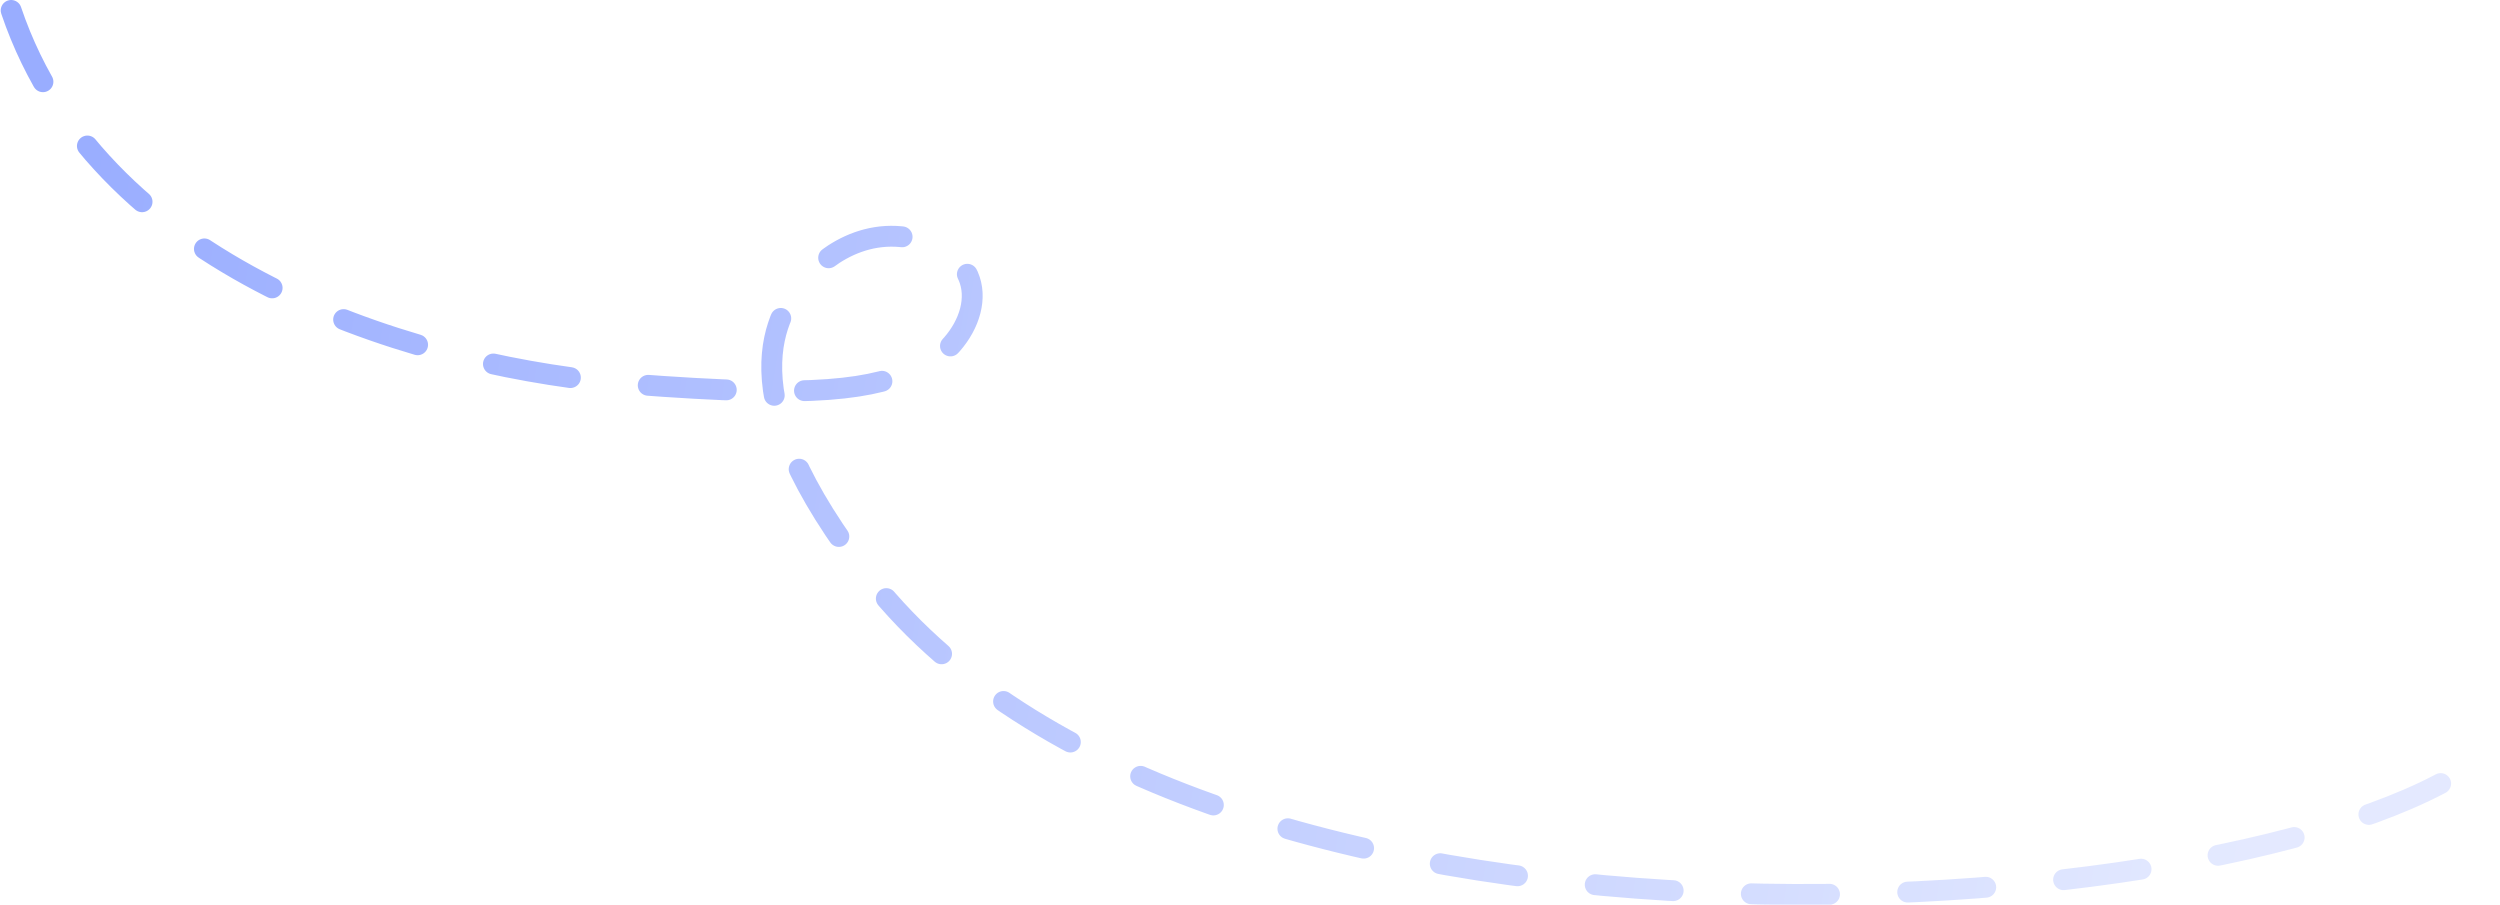 <?xml version="1.0" encoding="UTF-8"?> <svg xmlns="http://www.w3.org/2000/svg" width="959" height="347" viewBox="0 0 959 347" fill="none"><path opacity="0.8" d="M4.277 4C39.197 107.289 167.019 141.562 241.061 147.256C315.103 152.95 334.084 149.345 352.865 141.181C371.646 133.017 383.188 106.207 360.155 95.014C337.123 83.822 317.831 96.185 308.249 107.92C298.667 119.656 276.7 149.768 334.102 222.518C464.902 388.289 875.949 354.977 954.011 288.948" stroke="url(#paint0_linear_1704_2815)" stroke-opacity="0.5" stroke-width="8" stroke-linecap="round" stroke-dasharray="30 30"></path><defs><linearGradient id="paint0_linear_1704_2815" x1="-58.457" y1="47.464" x2="881.682" y2="195.547" gradientUnits="userSpaceOnUse"><stop offset="0.085" stop-color="#0032FF"></stop><stop offset="1" stop-color="#BBC9FF"></stop></linearGradient></defs></svg> 